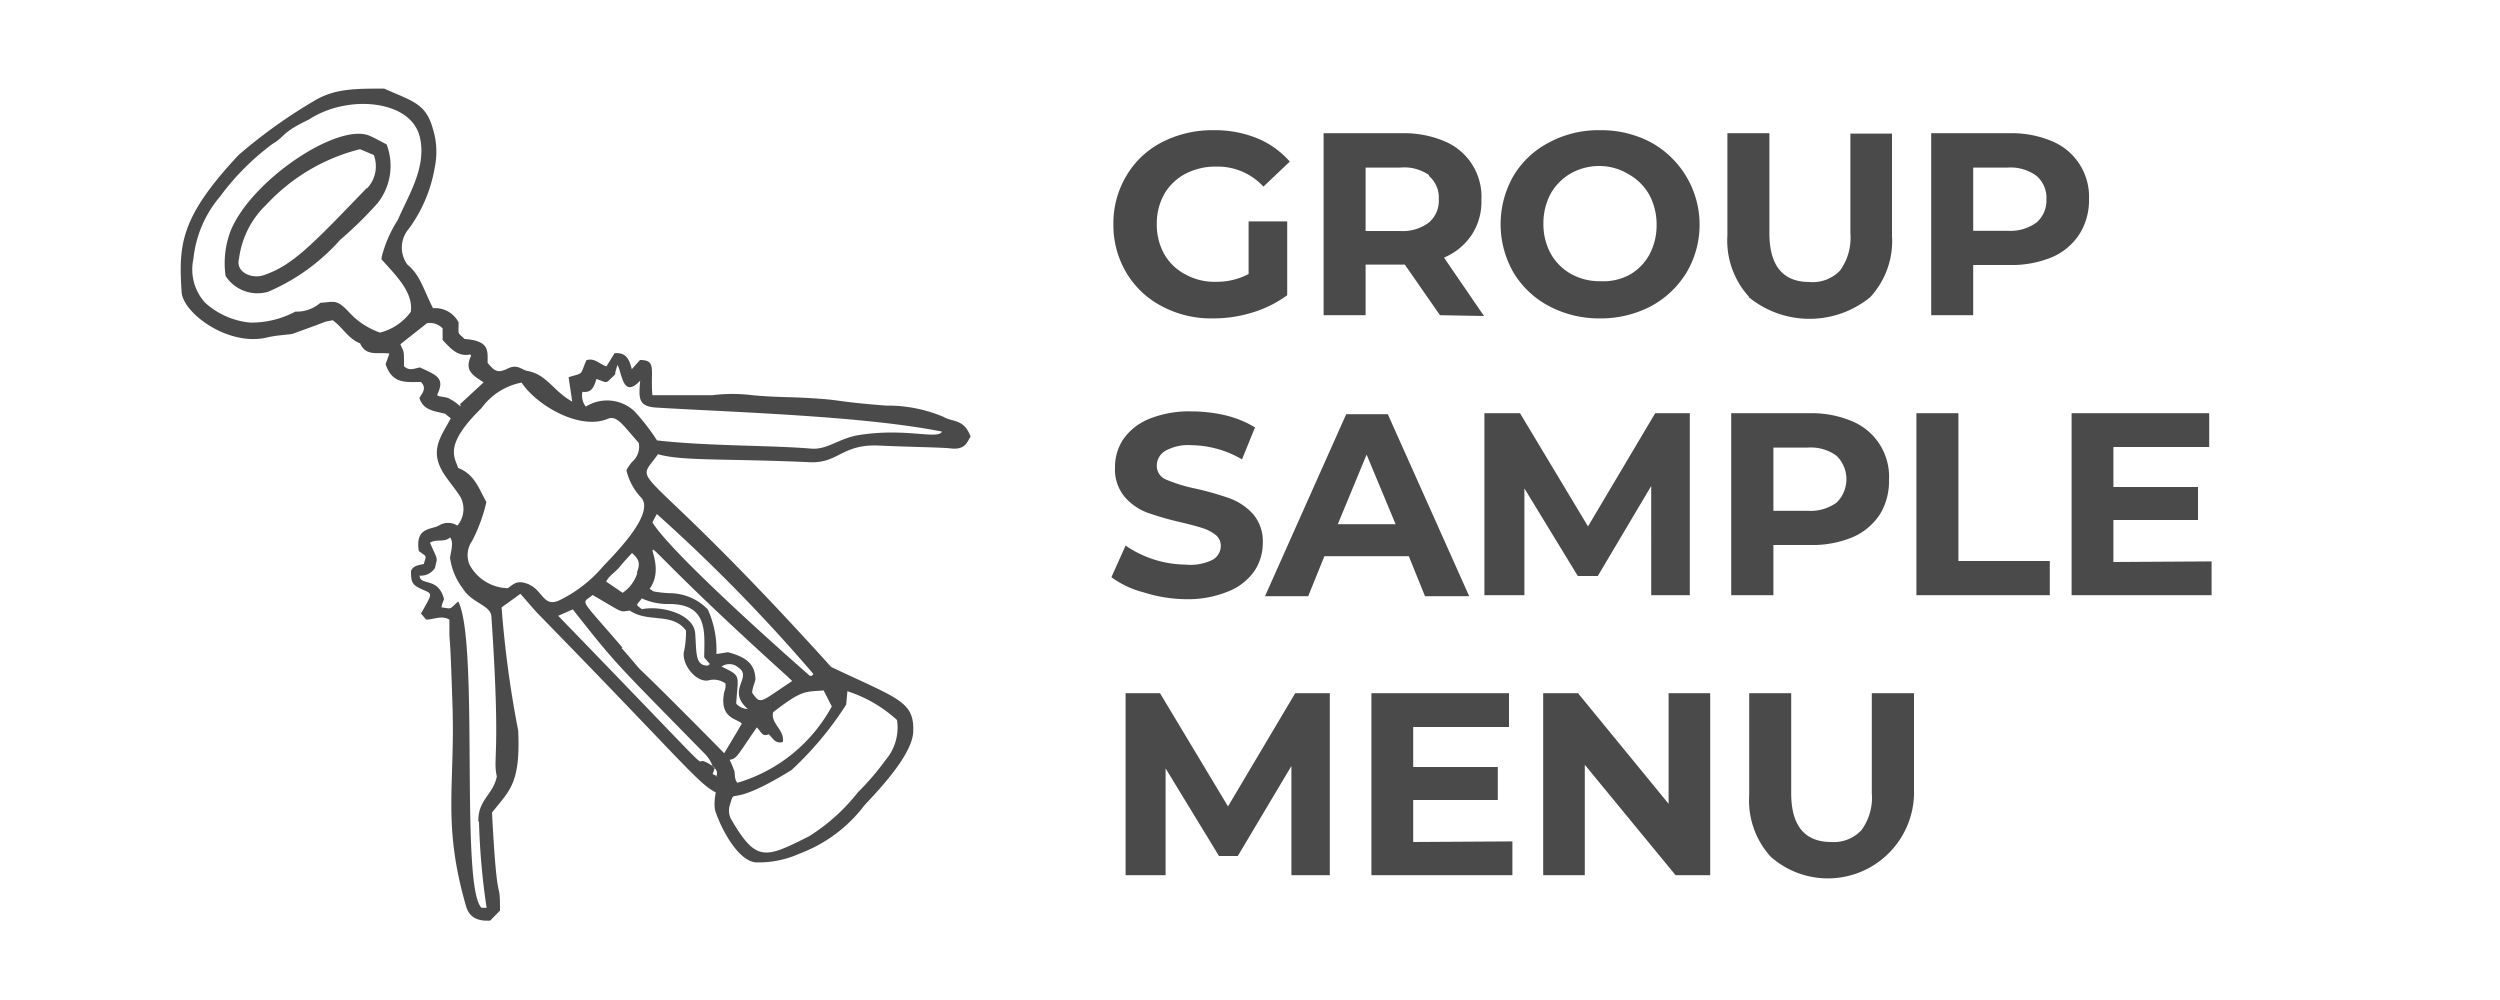 <svg data-name="Layer 1" xmlns="http://www.w3.org/2000/svg" viewBox="0 0 125 50"><path d="M62.43 11.07h1.93v3.69a5.7 5.7 0 0 1-1.72.86 6.6 6.6 0 0 1-2 .3 5.2 5.2 0 0 1-2.55-.61 4.45 4.45 0 0 1-1.77-1.67 4.65 4.65 0 0 1-.65-2.43 4.6 4.6 0 0 1 .65-2.42 4.37 4.37 0 0 1 1.78-1.68 5.5 5.5 0 0 1 2.58-.6 5.6 5.6 0 0 1 2.17.4 4.4 4.4 0 0 1 1.64 1.17l-1.32 1.25a3.1 3.1 0 0 0-2.35-1 3.25 3.25 0 0 0-1.55.36 2.67 2.67 0 0 0-1.05 1 3 3 0 0 0-.38 1.52 3 3 0 0 0 .38 1.51 2.6 2.6 0 0 0 1.05 1 3 3 0 0 0 1.52.37 3.4 3.4 0 0 0 1.64-.39ZM72 15.76l-1.76-2.53h-1.96v2.53h-2.1v-9.1h3.94a5.2 5.2 0 0 1 2.1.4A3 3 0 0 1 74.07 10a3 3 0 0 1-.49 1.75 3.1 3.1 0 0 1-1.38 1.13l2 2.92Zm-.54-7A2.17 2.17 0 0 0 70 8.38h-1.72v3.17H70a2.17 2.17 0 0 0 1.44-.42 1.43 1.43 0 0 0 .5-1.17 1.43 1.43 0 0 0-.5-1.17Zm6 6.55a4.55 4.55 0 0 1-1.79-1.69 4.86 4.86 0 0 1 0-4.82 4.46 4.46 0 0 1 1.79-1.68A5.2 5.2 0 0 1 80 6.51a5.3 5.3 0 0 1 2.55.61 4.7 4.7 0 0 1 1.78 6.5 4.66 4.66 0 0 1-1.78 1.69 5.4 5.4 0 0 1-2.55.61 5.34 5.34 0 0 1-2.54-.61m4-1.56a2.6 2.6 0 0 0 1-1 3.1 3.1 0 0 0 .37-1.51 3.15 3.15 0 0 0-.37-1.51 2.7 2.7 0 0 0-1-1A2.8 2.8 0 0 0 80 8.3a2.9 2.9 0 0 0-1.46.37 2.73 2.73 0 0 0-1 1 3.15 3.15 0 0 0-.37 1.51 3.1 3.1 0 0 0 .37 1.51 2.66 2.66 0 0 0 1 1 2.9 2.9 0 0 0 1.46.37 2.8 2.8 0 0 0 1.46-.31m5.99 1.09a4.17 4.17 0 0 1-1.08-3.08v-5.1h2.1v5c0 1.63.68 2.44 2 2.44a1.89 1.89 0 0 0 1.53-.57 2.78 2.78 0 0 0 .52-1.85v-5h2.08v5.1a4.14 4.14 0 0 1-1.09 3.08 4.8 4.8 0 0 1-6.07 0Zm15.15-7.78a3 3 0 0 1 1.85 2.9 3.17 3.17 0 0 1-.48 1.75 3.1 3.1 0 0 1-1.37 1.15 5.25 5.25 0 0 1-2.1.39h-1.84v2.51h-2.1v-9.1h3.94a5.2 5.2 0 0 1 2.1.4m-.78 4.07a1.44 1.44 0 0 0 .5-1.17 1.43 1.43 0 0 0-.5-1.17 2.17 2.17 0 0 0-1.44-.41h-1.72v3.16h1.72a2.23 2.23 0 0 0 1.44-.41M57.19 29.62a4.7 4.7 0 0 1-1.62-.76l.71-1.58a5.4 5.4 0 0 0 3 .95 2.5 2.5 0 0 0 1.33-.23.8.8 0 0 0 .43-.71.69.69 0 0 0-.25-.54 2.1 2.1 0 0 0-.65-.34c-.27-.09-.62-.18-1.07-.29a15 15 0 0 1-1.71-.49 2.8 2.8 0 0 1-1.13-.79 2.14 2.14 0 0 1-.48-1.46 2.5 2.5 0 0 1 .43-1.44 2.9 2.9 0 0 1 1.29-1 5.3 5.3 0 0 1 2.12-.37 7.5 7.5 0 0 1 1.7.2 5.2 5.2 0 0 1 1.46.6l-.65 1.6a5.1 5.1 0 0 0-2.53-.71 2.35 2.35 0 0 0-1.3.28.86.86 0 0 0-.43.76.74.74 0 0 0 .49.69 8 8 0 0 0 1.49.45 15 15 0 0 1 1.7.49 3 3 0 0 1 1.14.78 2.1 2.1 0 0 1 .48 1.45 2.5 2.5 0 0 1-.44 1.42 2.9 2.9 0 0 1-1.31 1 5.3 5.3 0 0 1-2.12.38 7.2 7.2 0 0 1-2.08-.34m13.25-1.81h-4.22l-.81 2h-2.16l4.06-9.1h2.08l4.07 9.1h-2.21Zm-.66-1.6-1.45-3.48-1.44 3.48Zm12.78 3.55V24.3l-2.67 4.5h-1l-2.67-4.38v5.34h-2v-9.1H76l3.4 5.66 3.36-5.66h1.73v9.1Zm10.04-8.7A3 3 0 0 1 94.45 24a3.17 3.17 0 0 1-.45 1.71 3.1 3.1 0 0 1-1.37 1.15 5.2 5.2 0 0 1-2.1.39h-1.86v2.51h-2.11v-9.1h3.94a5.2 5.2 0 0 1 2.1.4m-.77 4.07a1.64 1.64 0 0 0 0-2.34 2.18 2.18 0 0 0-1.45-.41h-1.71v3.16h1.71a2.24 2.24 0 0 0 1.45-.41m3.99-4.47h2.1v7.39h4.57v1.71h-6.67Zm14.76 7.41v1.69h-7v-9.1h6.88v1.69h-4.79v2h4.23V26h-4.23v2.1ZM64.57 43.76V38.3l-2.68 4.5h-.94l-2.67-4.38v5.34h-2v-9.1H58l3.4 5.66 3.36-5.66h1.73v9.1Zm11.05-1.69v1.69h-7.05v-9.1h6.88v1.69h-4.79v2h4.23V40h-4.23v2.1Zm9.89-7.41v9.1h-1.73l-4.54-5.52v5.52h-2.08v-9.1h1.74l4.53 5.53v-5.53Zm3.03 8.18a4.17 4.17 0 0 1-1.08-3.08v-5.1h2.1v5c0 1.63.68 2.44 2 2.44a1.89 1.89 0 0 0 1.51-.59 2.73 2.73 0 0 0 .52-1.85v-5h2.11v5.1a4.31 4.31 0 0 1-7.16 3.08" style="fill:#4b4a4a"/><path d="M47.17 20.84a7.2 7.2 0 0 0-2.86-.56c-2.34-.18-2.24-.27-3.42-.35-1.4-.1-2-.05-3.27-.17a8 8 0 0 0-2 0h-3C32.51 18.5 32.85 18 32 18l-.41.46c-.12-.46-.26-.85-.86-.8l-.41.66c-.34-.11-.58-.44-1-.31-.34.8-.12.61-.89.85.06.42.12.79.18 1.22-.93-.51-1.27-1.36-2.23-1.53-.3-.05-.5-.37-1-.12s-.67.12-1-.29c0-.6.11-1.1-1.15-1.19-.38-.36-.3-.18-.3-.83a1.32 1.32 0 0 0-1.28-.71c-.53-1.06-.65-1.66-1.28-2.18a1.44 1.44 0 0 1 .07-1.79 7.2 7.2 0 0 0 1.3-3.08 3.83 3.83 0 0 0-.1-1.93c-.35-1.28-1.06-1.38-2.43-2-1.49 0-2.5 0-3.53.63a25.6 25.6 0 0 0-3.75 2.69c-2.93 3.13-3 4.49-2.85 6.85.06 1.05 2.34 2.75 4.29 2.27.43-.11 1.15-.14 1.26-.18 2.18-.78 1.33-.53 2-.68.5.35.79.94 1.38 1.16.29.68.92.42 1.46.51l-.19.53c.34 1 1 .89 1.77.89.3.31.07.55-.08.8.2.63.76.65 1.29.79l.28.23c-.55 1-1.13 1.69-.23 2.94.24.34.5.65.72 1a1.29 1.29 0 0 1-.16 1.42.87.87 0 0 0-.93 0c-.39.21-1.19.08-1 1.27.42.32.38.18.25.65-.27.06-.53.08-.64.35 0 .57.05.7.58.93s.49.17-.08 1.2l.26.3c.39 0 .76-.23 1.16 0 0 1.92 0-.6.16 4.47.11 3.88-.5 5.8.67 9.85.15.54.54.77 1.21.73l.49-.5c0-1.83-.13.26-.4-4.9.87-1.11 1.43-1.43 1.31-4.1a53 53 0 0 1-.83-6.16l.94-.68c.36.4.66.78 1 1.12 7.13 7.3 7.89 8.37 8.77 8.81 0 0-.14.66 0 1 .28.82 1.1 2.42 2 2.5a5 5 0 0 0 2.19-.44 7.24 7.24 0 0 0 3.23-2.4c.4-.45 2.39-2.43 2.45-3.67.07-1.54-.72-1.66-4.1-3.26-9.89-10.94-9.91-8.85-8.66-10.64 1.2.35 3.34.21 7.58.4 1.45.07 1.61-.93 3.51-.83 1.2.06 3.18.09 3.54.14.74.09.82-.32 1-.59-.34-.91-.9-.71-1.36-.99M19 16.63a3.8 3.8 0 0 1-1.53-1c-.65-.7-.75-.53-1.45-.49a1.8 1.8 0 0 1-1.25.44 4.7 4.7 0 0 1-2.25.55 3.88 3.88 0 0 1-2.27-1 2.47 2.47 0 0 1-.58-2.18A5.7 5.7 0 0 1 11 9.83a12.5 12.5 0 0 1 2.62-2.63c.67-.4.42-.55 1.8-1.21a4.85 4.85 0 0 1 1.83-.71C18.74 5 20.67 5.4 21 6.89s-.58 2.87-1.11 4.11a6.1 6.1 0 0 0-.73 1.58 1.8 1.8 0 0 0-.09.38c.67.76 1.61 1.63 1.47 2.63A2.73 2.73 0 0 1 19 16.63m3.5 3.31c-.36-.16-.71-.07-.62-.25.38-.81-.08-.94-.89-1.32-.28.06-.53.19-.79-.06 0-.88 0-.64-.18-1.1l1.33-1.05a.88.88 0 0 1 .78.26V17c.4.42.76.86 1.4.72 0 .06.05.1 0 .12-.32.74.18.95.65 1.28L23 20.21c.13.28-.13-.09-.53-.27Zm1.45 21.14a35 35 0 0 0 .38 4.31h-.25c-1.09-1-.11-13.29-1.17-15.32-.48.44-.3.36-.83.3 0-.15.08-.28.12-.41-.28-1.14-1.2-.64-1.22-1.18a.82.82 0 0 0 .77-.39c.12-.57.17-.3-.25-1.25.3-.21.73 0 1-.27.14.18.13.37 0 1a3.23 3.23 0 0 0 .66 1.58c.43.7 1.37.81 1.41 1.37.48 7.1.06 7 .27 8-.16.89-.96 1.18-.92 2.26Zm2.53-11.85c-.62-.25-.75-.06-1.09.18a2.23 2.23 0 0 1-1.91-1.17 1.23 1.23 0 0 1 .13-1.2 8.2 8.2 0 0 0 .71-1.94c-.36-.62-.57-1.38-1.41-1.7-.19-.56-.72-1.15 1.17-3a3.22 3.22 0 0 1 2-1.27c.75 1.14 2.91 2.4 4.31 1.81.46-.19.76.32 1.55 1.21a1 1 0 0 1-.33.94 2.3 2.3 0 0 0-.29.42 3 3 0 0 0 .68 1.31c.82.72-1 2.62-1.83 3.48A6.7 6.7 0 0 1 28 30c-.83.41-.86-.49-1.55-.77Zm5.39-.59a1.85 1.85 0 0 1-.74 1l-.82-.56c.15-.31.46-.47.66-.72s.42-.48.63-.71c.4.35.4.56.24.99Zm4 10.18-.24-.12a2 2 0 0 0 .1-.29.3.3 0 0 1-.1-.11c-1.69-1.1 1.92 2.44-7.72-7.51l.73-.32c2.26 2.87 2.11 2.63 6.52 7.14a1.8 1.8 0 0 1 .47.69c.06.06.09.06.09.1a.33.33 0 0 1 .09.42Zm-4.74-6.43c-2.23-2.61-2.06-2.16-1.5-2.64 1.64.95 1.31.84 1.86.78.93.63 2.13.07 2.81 1a4.8 4.8 0 0 1-.09 1c-.18.62.57 1.61 1.21 1.49a1 1 0 0 1 .86.16c0 .13 0 .27-.07.42-.26 1.34.65 1.32.88 1.58-.29.5-.59 1-.88 1.48-5.98-6.06-3.21-3.06-5.14-5.27Zm6.32 3.06a.8.8 0 0 1-.64-.27c.09-1.45.28-1.36-.73-1.85a.67.67 0 0 1 .84.05c.74.5-.63 1.11.47 2.07Zm4.92-.89A6.8 6.8 0 0 1 44.85 36a2.5 2.5 0 0 1-.57 2 13 13 0 0 1-1.38 1.61 9.6 9.6 0 0 1-2.44 2.2c-2.2 1.11-2.64 1.31-3.88-.81a.9.9 0 0 1-.09-.74c.31-1-.23.29 3.09-1.76a16.8 16.8 0 0 0 2.73-3.27Zm-.78.76a7.92 7.92 0 0 1-4.72 3.82c-.16-.19-.11-.4-.15-.58a5 5 0 0 0-.24-.57c.37-.05.39-.22 1.36-1.62.21.2.28.5.59.34.2.17.32.5.71.39.11-.6-.63-.93-.48-1.49 1.5-1.17 1.62-1 2.52-1.09Zm-8.75-9.62a84 84 0 0 1 7.83 8c-.12.18-.21.07-.28 0-1.08-.94-6.79-6-7.77-7.58Zm6.53 8.12.24.23c-1.62 1.07-1.57 1.21-2 .59 0-.22.12-.47.16-.66 0-.9-.66-1.17-1.37-1.37l-.58.09a4.9 4.9 0 0 0-.43-2.23 2.67 2.67 0 0 0-1.9-.81 6 6 0 0 1-.76-.08c-.07 0-.13-.07-.25-.14 1.42-1.94-3.14-4.67 6.89 4.38m-5.91-3.62c2 0 1.75 1.51 1.75 2.67l.28.33s-.08.08-.11.08c-.63 0-.55-.64-.62-1.61s-1.69-1.41-2.67-1.21c-.32-.27-.3-.14 0-.54a3.1 3.1 0 0 0 1.37.28m9.44-8.44c-1 .18-1.54.74-2.35.67-2-.17-5.19-.12-7.7-.41a10.7 10.7 0 0 0-1.11-1.44 2 2 0 0 0-2.45-.25.91.91 0 0 1-.17-.74c.49.07.59-.29.7-.64.62.21.42.26.94-.23 0-.14.06-.28.11-.47.23.33.25 1.74 1.14.78-.08.89-.1 1.29.81 1.35 4 .24 10.36.42 14.28 1.2-.21.42-1.82-.21-4.2.18M19.33 7.22c-.33-.17-.59-.32-.87-.44-1.58-.64-5.86 2.2-6.92 4.74a4.53 4.53 0 0 0-.26 2.28 1.9 1.9 0 0 0 2.12.79A10.1 10.1 0 0 0 17 12a20 20 0 0 0 1.87-1.83 3 3 0 0 0 .46-2.95m-1 2.19c-2.77 2.88-3.72 3.87-5.15 4.35-.58.2-1.41-.14-1.23-.82a4.52 4.52 0 0 1 1.38-2.72A9.54 9.54 0 0 1 18 7.46l.69.29a1.6 1.6 0 0 1-.33 1.66Z" style="fill:#4b4a4a;fill-rule:evenodd"/></svg>